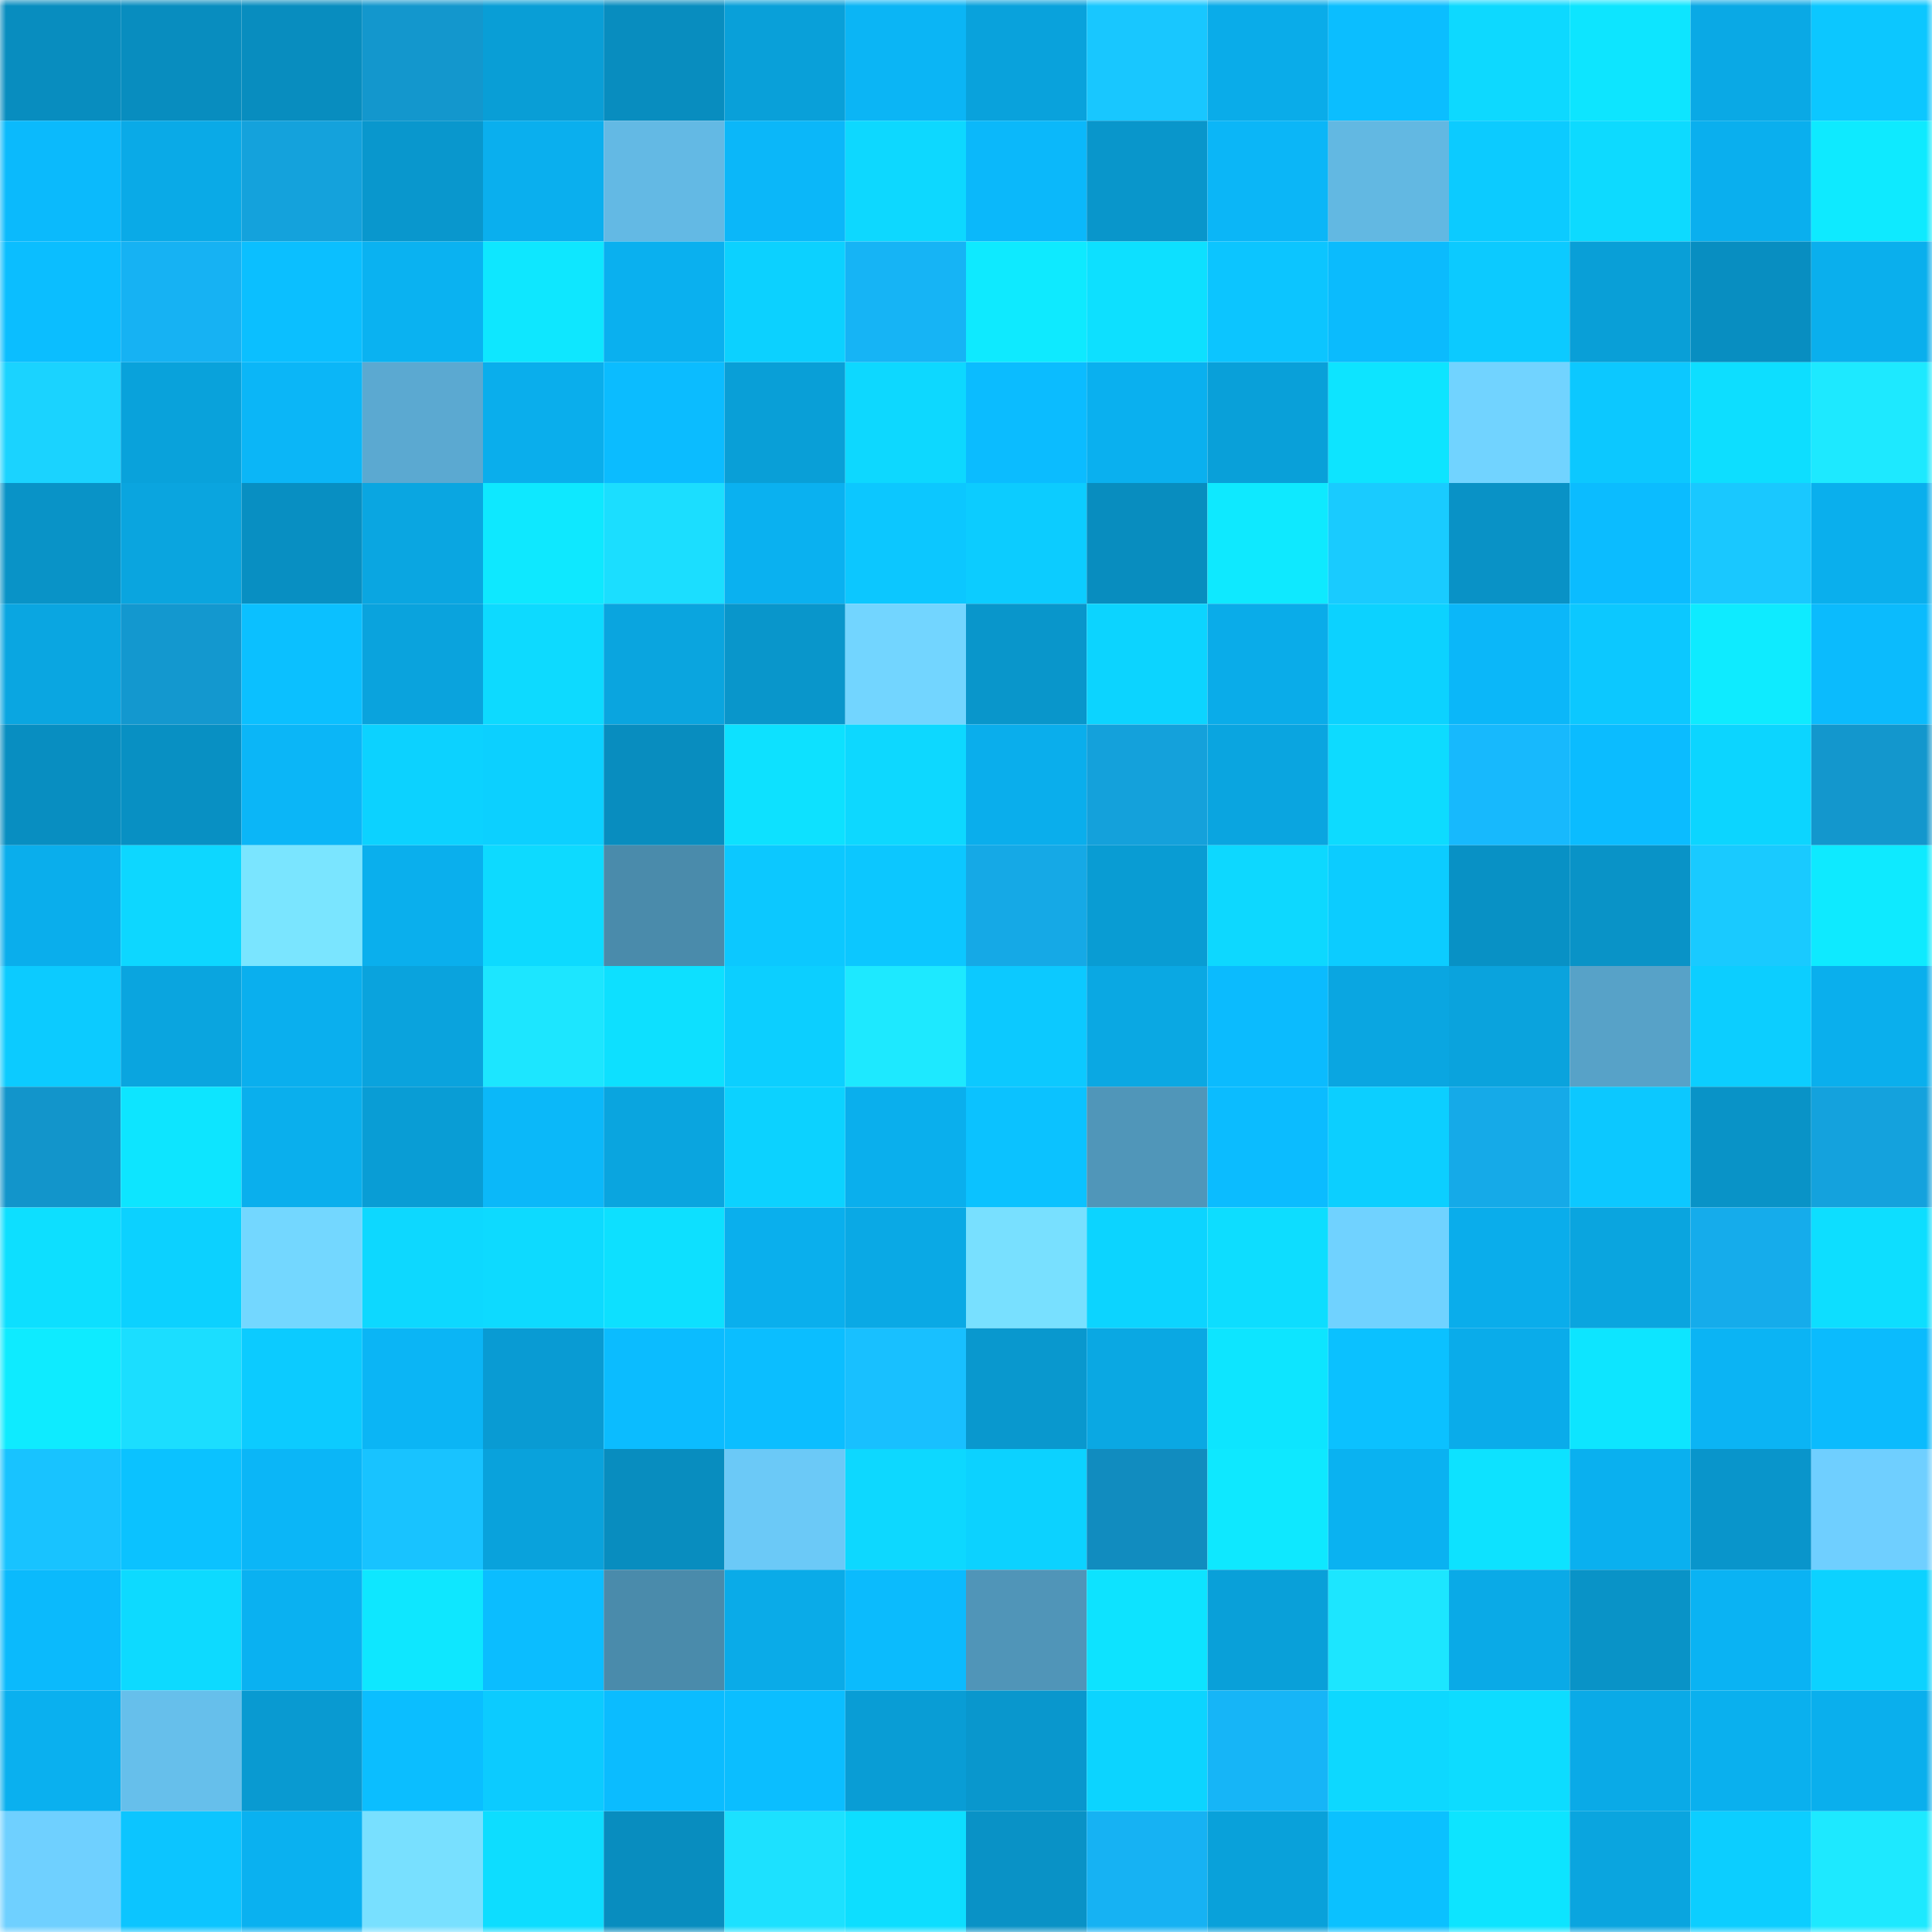 <svg viewBox="0 0 160 160" fill="none" role="img" xmlns="http://www.w3.org/2000/svg" width="240" height="240" name="ens%2Cdongming.eth"><mask id="803615718" mask-type="alpha" maskUnits="userSpaceOnUse" x="0" y="0" width="160" height="160"><rect width="160" height="160" fill="#FFFFFF"></rect></mask><g mask="url(#803615718)"><rect x="0" y="0" width="10" height="10" fill="#088dbf"></rect><rect x="10" y="0" width="10" height="10" fill="#088dbf"></rect><rect x="20" y="0" width="10" height="10" fill="#088dbf"></rect><rect x="30" y="0" width="10" height="10" fill="#1397cd"></rect><rect x="40" y="0" width="10" height="10" fill="#099ed6"></rect><rect x="50" y="0" width="10" height="10" fill="#088dbf"></rect><rect x="60" y="0" width="10" height="10" fill="#09a0d9"></rect><rect x="70" y="0" width="10" height="10" fill="#0bb5f5"></rect><rect x="80" y="0" width="10" height="10" fill="#09a2dc"></rect><rect x="90" y="0" width="10" height="10" fill="#18c7ff"></rect><rect x="100" y="0" width="10" height="10" fill="#0aace9"></rect><rect x="110" y="0" width="10" height="10" fill="#0bbeff"></rect><rect x="120" y="0" width="10" height="10" fill="#0dd9ff"></rect><rect x="130" y="0" width="10" height="10" fill="#0de5ff"></rect><rect x="140" y="0" width="10" height="10" fill="#0aa9e5"></rect><rect x="150" y="0" width="10" height="10" fill="#0cc7ff"></rect><rect x="0" y="10" width="10" height="10" fill="#0bbafc"></rect><rect x="10" y="10" width="10" height="10" fill="#0aaae7"></rect><rect x="20" y="10" width="10" height="10" fill="#14a2dc"></rect><rect x="30" y="10" width="10" height="10" fill="#0997cd"></rect><rect x="40" y="10" width="10" height="10" fill="#0aafee"></rect><rect x="50" y="10" width="10" height="10" fill="#63b9e4"></rect><rect x="60" y="10" width="10" height="10" fill="#0bb7f9"></rect><rect x="70" y="10" width="10" height="10" fill="#0dd8ff"></rect><rect x="80" y="10" width="10" height="10" fill="#0bb8fa"></rect><rect x="90" y="10" width="10" height="10" fill="#0996cb"></rect><rect x="100" y="10" width="10" height="10" fill="#0bb6f7"></rect><rect x="110" y="10" width="10" height="10" fill="#62b8e2"></rect><rect x="120" y="10" width="10" height="10" fill="#0ccbff"></rect><rect x="130" y="10" width="10" height="10" fill="#0ddaff"></rect><rect x="140" y="10" width="10" height="10" fill="#0aafee"></rect><rect x="150" y="10" width="10" height="10" fill="#0eeaff"></rect><rect x="0" y="20" width="10" height="10" fill="#0bbeff"></rect><rect x="10" y="20" width="10" height="10" fill="#16b2f3"></rect><rect x="20" y="20" width="10" height="10" fill="#0bbfff"></rect><rect x="30" y="20" width="10" height="10" fill="#0ab2f1"></rect><rect x="40" y="20" width="10" height="10" fill="#0ee7ff"></rect><rect x="50" y="20" width="10" height="10" fill="#0ab0ef"></rect><rect x="60" y="20" width="10" height="10" fill="#0cd1ff"></rect><rect x="70" y="20" width="10" height="10" fill="#16b4f5"></rect><rect x="80" y="20" width="10" height="10" fill="#0eeaff"></rect><rect x="90" y="20" width="10" height="10" fill="#0de0ff"></rect><rect x="100" y="20" width="10" height="10" fill="#0cc5ff"></rect><rect x="110" y="20" width="10" height="10" fill="#0bbbfd"></rect><rect x="120" y="20" width="10" height="10" fill="#0ccaff"></rect><rect x="130" y="20" width="10" height="10" fill="#099fd7"></rect><rect x="140" y="20" width="10" height="10" fill="#088ec1"></rect><rect x="150" y="20" width="10" height="10" fill="#0aafed"></rect><rect x="0" y="30" width="10" height="10" fill="#1ad3ff"></rect><rect x="10" y="30" width="10" height="10" fill="#09a2db"></rect><rect x="20" y="30" width="10" height="10" fill="#0bb6f7"></rect><rect x="30" y="30" width="10" height="10" fill="#5ba9d1"></rect><rect x="40" y="30" width="10" height="10" fill="#0aaeec"></rect><rect x="50" y="30" width="10" height="10" fill="#0bbcff"></rect><rect x="60" y="30" width="10" height="10" fill="#099fd7"></rect><rect x="70" y="30" width="10" height="10" fill="#0dd8ff"></rect><rect x="80" y="30" width="10" height="10" fill="#0bbcff"></rect><rect x="90" y="30" width="10" height="10" fill="#0ab0ef"></rect><rect x="100" y="30" width="10" height="10" fill="#09a0d9"></rect><rect x="110" y="30" width="10" height="10" fill="#0de4ff"></rect><rect x="120" y="30" width="10" height="10" fill="#71d3ff"></rect><rect x="130" y="30" width="10" height="10" fill="#0cc8ff"></rect><rect x="140" y="30" width="10" height="10" fill="#0ddeff"></rect><rect x="150" y="30" width="10" height="10" fill="#1de9ff"></rect><rect x="0" y="40" width="10" height="10" fill="#0993c7"></rect><rect x="10" y="40" width="10" height="10" fill="#0aa5df"></rect><rect x="20" y="40" width="10" height="10" fill="#088fc2"></rect><rect x="30" y="40" width="10" height="10" fill="#0aa6e1"></rect><rect x="40" y="40" width="10" height="10" fill="#0ee8ff"></rect><rect x="50" y="40" width="10" height="10" fill="#1bdeff"></rect><rect x="60" y="40" width="10" height="10" fill="#0ab1f0"></rect><rect x="70" y="40" width="10" height="10" fill="#0cc7ff"></rect><rect x="80" y="40" width="10" height="10" fill="#0cccff"></rect><rect x="90" y="40" width="10" height="10" fill="#088dbf"></rect><rect x="100" y="40" width="10" height="10" fill="#0ee9ff"></rect><rect x="110" y="40" width="10" height="10" fill="#19cbff"></rect><rect x="120" y="40" width="10" height="10" fill="#0992c6"></rect><rect x="130" y="40" width="10" height="10" fill="#0bbcff"></rect><rect x="140" y="40" width="10" height="10" fill="#19c8ff"></rect><rect x="150" y="40" width="10" height="10" fill="#0aafed"></rect><rect x="0" y="50" width="10" height="10" fill="#0aa6e1"></rect><rect x="10" y="50" width="10" height="10" fill="#1398cf"></rect><rect x="20" y="50" width="10" height="10" fill="#0bc0ff"></rect><rect x="30" y="50" width="10" height="10" fill="#0aa3dd"></rect><rect x="40" y="50" width="10" height="10" fill="#0ddaff"></rect><rect x="50" y="50" width="10" height="10" fill="#0aa5df"></rect><rect x="60" y="50" width="10" height="10" fill="#0996cb"></rect><rect x="70" y="50" width="10" height="10" fill="#72d5ff"></rect><rect x="80" y="50" width="10" height="10" fill="#0996cb"></rect><rect x="90" y="50" width="10" height="10" fill="#0cd4ff"></rect><rect x="100" y="50" width="10" height="10" fill="#0aace9"></rect><rect x="110" y="50" width="10" height="10" fill="#0cd2ff"></rect><rect x="120" y="50" width="10" height="10" fill="#0bb7f9"></rect><rect x="130" y="50" width="10" height="10" fill="#0cc8ff"></rect><rect x="140" y="50" width="10" height="10" fill="#0eebff"></rect><rect x="150" y="50" width="10" height="10" fill="#0bbbfd"></rect><rect x="0" y="60" width="10" height="10" fill="#088ec1"></rect><rect x="10" y="60" width="10" height="10" fill="#0890c3"></rect><rect x="20" y="60" width="10" height="10" fill="#0bb6f7"></rect><rect x="30" y="60" width="10" height="10" fill="#0cd2ff"></rect><rect x="40" y="60" width="10" height="10" fill="#0cd0ff"></rect><rect x="50" y="60" width="10" height="10" fill="#088dbf"></rect><rect x="60" y="60" width="10" height="10" fill="#0de1ff"></rect><rect x="70" y="60" width="10" height="10" fill="#0dd8ff"></rect><rect x="80" y="60" width="10" height="10" fill="#0aaeec"></rect><rect x="90" y="60" width="10" height="10" fill="#14a1db"></rect><rect x="100" y="60" width="10" height="10" fill="#0aa5e0"></rect><rect x="110" y="60" width="10" height="10" fill="#0ddbff"></rect><rect x="120" y="60" width="10" height="10" fill="#17b9fd"></rect><rect x="130" y="60" width="10" height="10" fill="#0bbcff"></rect><rect x="140" y="60" width="10" height="10" fill="#0cd5ff"></rect><rect x="150" y="60" width="10" height="10" fill="#1397cd"></rect><rect x="0" y="70" width="10" height="10" fill="#0aaeec"></rect><rect x="10" y="70" width="10" height="10" fill="#0dd7ff"></rect><rect x="20" y="70" width="10" height="10" fill="#7ae5ff"></rect><rect x="30" y="70" width="10" height="10" fill="#0aafed"></rect><rect x="40" y="70" width="10" height="10" fill="#0ddaff"></rect><rect x="50" y="70" width="10" height="10" fill="#4a8bab"></rect><rect x="60" y="70" width="10" height="10" fill="#0cc8ff"></rect><rect x="70" y="70" width="10" height="10" fill="#0cc7ff"></rect><rect x="80" y="70" width="10" height="10" fill="#15a9e6"></rect><rect x="90" y="70" width="10" height="10" fill="#099cd3"></rect><rect x="100" y="70" width="10" height="10" fill="#0dd8ff"></rect><rect x="110" y="70" width="10" height="10" fill="#0cccff"></rect><rect x="120" y="70" width="10" height="10" fill="#0891c5"></rect><rect x="130" y="70" width="10" height="10" fill="#0993c7"></rect><rect x="140" y="70" width="10" height="10" fill="#19caff"></rect><rect x="150" y="70" width="10" height="10" fill="#0eeaff"></rect><rect x="0" y="80" width="10" height="10" fill="#0ccbff"></rect><rect x="10" y="80" width="10" height="10" fill="#0aa5df"></rect><rect x="20" y="80" width="10" height="10" fill="#0aafee"></rect><rect x="30" y="80" width="10" height="10" fill="#0aa3dd"></rect><rect x="40" y="80" width="10" height="10" fill="#1ce6ff"></rect><rect x="50" y="80" width="10" height="10" fill="#0de0ff"></rect><rect x="60" y="80" width="10" height="10" fill="#0ccfff"></rect><rect x="70" y="80" width="10" height="10" fill="#1de9ff"></rect><rect x="80" y="80" width="10" height="10" fill="#0cc9ff"></rect><rect x="90" y="80" width="10" height="10" fill="#0aa8e3"></rect><rect x="100" y="80" width="10" height="10" fill="#0bbbfe"></rect><rect x="110" y="80" width="10" height="10" fill="#0aa6e1"></rect><rect x="120" y="80" width="10" height="10" fill="#0aa3dd"></rect><rect x="130" y="80" width="10" height="10" fill="#57a2c8"></rect><rect x="140" y="80" width="10" height="10" fill="#0cceff"></rect><rect x="150" y="80" width="10" height="10" fill="#0aafed"></rect><rect x="0" y="90" width="10" height="10" fill="#1295cb"></rect><rect x="10" y="90" width="10" height="10" fill="#0de5ff"></rect><rect x="20" y="90" width="10" height="10" fill="#0aafed"></rect><rect x="30" y="90" width="10" height="10" fill="#099dd5"></rect><rect x="40" y="90" width="10" height="10" fill="#0bb8f9"></rect><rect x="50" y="90" width="10" height="10" fill="#0aa5df"></rect><rect x="60" y="90" width="10" height="10" fill="#0cd2ff"></rect><rect x="70" y="90" width="10" height="10" fill="#0aafed"></rect><rect x="80" y="90" width="10" height="10" fill="#0bc2ff"></rect><rect x="90" y="90" width="10" height="10" fill="#5096b9"></rect><rect x="100" y="90" width="10" height="10" fill="#0bbcff"></rect><rect x="110" y="90" width="10" height="10" fill="#0ccfff"></rect><rect x="120" y="90" width="10" height="10" fill="#15aae8"></rect><rect x="130" y="90" width="10" height="10" fill="#0cc8ff"></rect><rect x="140" y="90" width="10" height="10" fill="#0993c7"></rect><rect x="150" y="90" width="10" height="10" fill="#14a2dd"></rect><rect x="0" y="100" width="10" height="10" fill="#0ddfff"></rect><rect x="10" y="100" width="10" height="10" fill="#0cd1ff"></rect><rect x="20" y="100" width="10" height="10" fill="#73d7ff"></rect><rect x="30" y="100" width="10" height="10" fill="#0dd8ff"></rect><rect x="40" y="100" width="10" height="10" fill="#0ddaff"></rect><rect x="50" y="100" width="10" height="10" fill="#0de0ff"></rect><rect x="60" y="100" width="10" height="10" fill="#0aafed"></rect><rect x="70" y="100" width="10" height="10" fill="#0aa9e5"></rect><rect x="80" y="100" width="10" height="10" fill="#78e0ff"></rect><rect x="90" y="100" width="10" height="10" fill="#0cd4ff"></rect><rect x="100" y="100" width="10" height="10" fill="#0dddff"></rect><rect x="110" y="100" width="10" height="10" fill="#70d2ff"></rect><rect x="120" y="100" width="10" height="10" fill="#0aadeb"></rect><rect x="130" y="100" width="10" height="10" fill="#0aa5df"></rect><rect x="140" y="100" width="10" height="10" fill="#15aceb"></rect><rect x="150" y="100" width="10" height="10" fill="#0ddeff"></rect><rect x="0" y="110" width="10" height="10" fill="#0eebff"></rect><rect x="10" y="110" width="10" height="10" fill="#1bdeff"></rect><rect x="20" y="110" width="10" height="10" fill="#0ccbff"></rect><rect x="30" y="110" width="10" height="10" fill="#0bb5f5"></rect><rect x="40" y="110" width="10" height="10" fill="#099bd3"></rect><rect x="50" y="110" width="10" height="10" fill="#0bbcff"></rect><rect x="60" y="110" width="10" height="10" fill="#0bbeff"></rect><rect x="70" y="110" width="10" height="10" fill="#18c0ff"></rect><rect x="80" y="110" width="10" height="10" fill="#0998ce"></rect><rect x="90" y="110" width="10" height="10" fill="#0aa8e3"></rect><rect x="100" y="110" width="10" height="10" fill="#0de5ff"></rect><rect x="110" y="110" width="10" height="10" fill="#0bc1ff"></rect><rect x="120" y="110" width="10" height="10" fill="#0aacea"></rect><rect x="130" y="110" width="10" height="10" fill="#0de5ff"></rect><rect x="140" y="110" width="10" height="10" fill="#0bb4f4"></rect><rect x="150" y="110" width="10" height="10" fill="#0bbbfd"></rect><rect x="0" y="120" width="10" height="10" fill="#18c3ff"></rect><rect x="10" y="120" width="10" height="10" fill="#0bc2ff"></rect><rect x="20" y="120" width="10" height="10" fill="#0bb6f7"></rect><rect x="30" y="120" width="10" height="10" fill="#18c3ff"></rect><rect x="40" y="120" width="10" height="10" fill="#09a2dc"></rect><rect x="50" y="120" width="10" height="10" fill="#088dbf"></rect><rect x="60" y="120" width="10" height="10" fill="#6bc9f7"></rect><rect x="70" y="120" width="10" height="10" fill="#0dd8ff"></rect><rect x="80" y="120" width="10" height="10" fill="#0cd2ff"></rect><rect x="90" y="120" width="10" height="10" fill="#118cbf"></rect><rect x="100" y="120" width="10" height="10" fill="#0ee8ff"></rect><rect x="110" y="120" width="10" height="10" fill="#0ab2f1"></rect><rect x="120" y="120" width="10" height="10" fill="#0de2ff"></rect><rect x="130" y="120" width="10" height="10" fill="#0ab0ef"></rect><rect x="140" y="120" width="10" height="10" fill="#0995cb"></rect><rect x="150" y="120" width="10" height="10" fill="#6fcfff"></rect><rect x="0" y="130" width="10" height="10" fill="#0bbafc"></rect><rect x="10" y="130" width="10" height="10" fill="#0ddaff"></rect><rect x="20" y="130" width="10" height="10" fill="#0ab1f1"></rect><rect x="30" y="130" width="10" height="10" fill="#0ee7ff"></rect><rect x="40" y="130" width="10" height="10" fill="#0bbdff"></rect><rect x="50" y="130" width="10" height="10" fill="#4a8bab"></rect><rect x="60" y="130" width="10" height="10" fill="#0aabe8"></rect><rect x="70" y="130" width="10" height="10" fill="#0bbbfd"></rect><rect x="80" y="130" width="10" height="10" fill="#5095b8"></rect><rect x="90" y="130" width="10" height="10" fill="#0de3ff"></rect><rect x="100" y="130" width="10" height="10" fill="#09a0d9"></rect><rect x="110" y="130" width="10" height="10" fill="#1ce6ff"></rect><rect x="120" y="130" width="10" height="10" fill="#0aaae7"></rect><rect x="130" y="130" width="10" height="10" fill="#0993c7"></rect><rect x="140" y="130" width="10" height="10" fill="#0ab3f3"></rect><rect x="150" y="130" width="10" height="10" fill="#0cd2ff"></rect><rect x="0" y="140" width="10" height="10" fill="#0ab0ef"></rect><rect x="10" y="140" width="10" height="10" fill="#66bfeb"></rect><rect x="20" y="140" width="10" height="10" fill="#099ad1"></rect><rect x="30" y="140" width="10" height="10" fill="#0bbeff"></rect><rect x="40" y="140" width="10" height="10" fill="#0ccbff"></rect><rect x="50" y="140" width="10" height="10" fill="#0bbcff"></rect><rect x="60" y="140" width="10" height="10" fill="#0bbeff"></rect><rect x="70" y="140" width="10" height="10" fill="#099dd5"></rect><rect x="80" y="140" width="10" height="10" fill="#0997cd"></rect><rect x="90" y="140" width="10" height="10" fill="#0cd4ff"></rect><rect x="100" y="140" width="10" height="10" fill="#16b5f7"></rect><rect x="110" y="140" width="10" height="10" fill="#0dd8ff"></rect><rect x="120" y="140" width="10" height="10" fill="#0ddcff"></rect><rect x="130" y="140" width="10" height="10" fill="#0aaae7"></rect><rect x="140" y="140" width="10" height="10" fill="#0ab0ee"></rect><rect x="150" y="140" width="10" height="10" fill="#0aafed"></rect><rect x="0" y="150" width="10" height="10" fill="#6fd0ff"></rect><rect x="10" y="150" width="10" height="10" fill="#0cc5ff"></rect><rect x="20" y="150" width="10" height="10" fill="#0ab1f0"></rect><rect x="30" y="150" width="10" height="10" fill="#78e0ff"></rect><rect x="40" y="150" width="10" height="10" fill="#0dddff"></rect><rect x="50" y="150" width="10" height="10" fill="#088dbf"></rect><rect x="60" y="150" width="10" height="10" fill="#1ce1ff"></rect><rect x="70" y="150" width="10" height="10" fill="#0ddeff"></rect><rect x="80" y="150" width="10" height="10" fill="#0992c6"></rect><rect x="90" y="150" width="10" height="10" fill="#16b2f3"></rect><rect x="100" y="150" width="10" height="10" fill="#09a1da"></rect><rect x="110" y="150" width="10" height="10" fill="#0bc1ff"></rect><rect x="120" y="150" width="10" height="10" fill="#0de4ff"></rect><rect x="130" y="150" width="10" height="10" fill="#0aa5df"></rect><rect x="140" y="150" width="10" height="10" fill="#0cceff"></rect><rect x="150" y="150" width="10" height="10" fill="#1de9ff"></rect></g></svg>